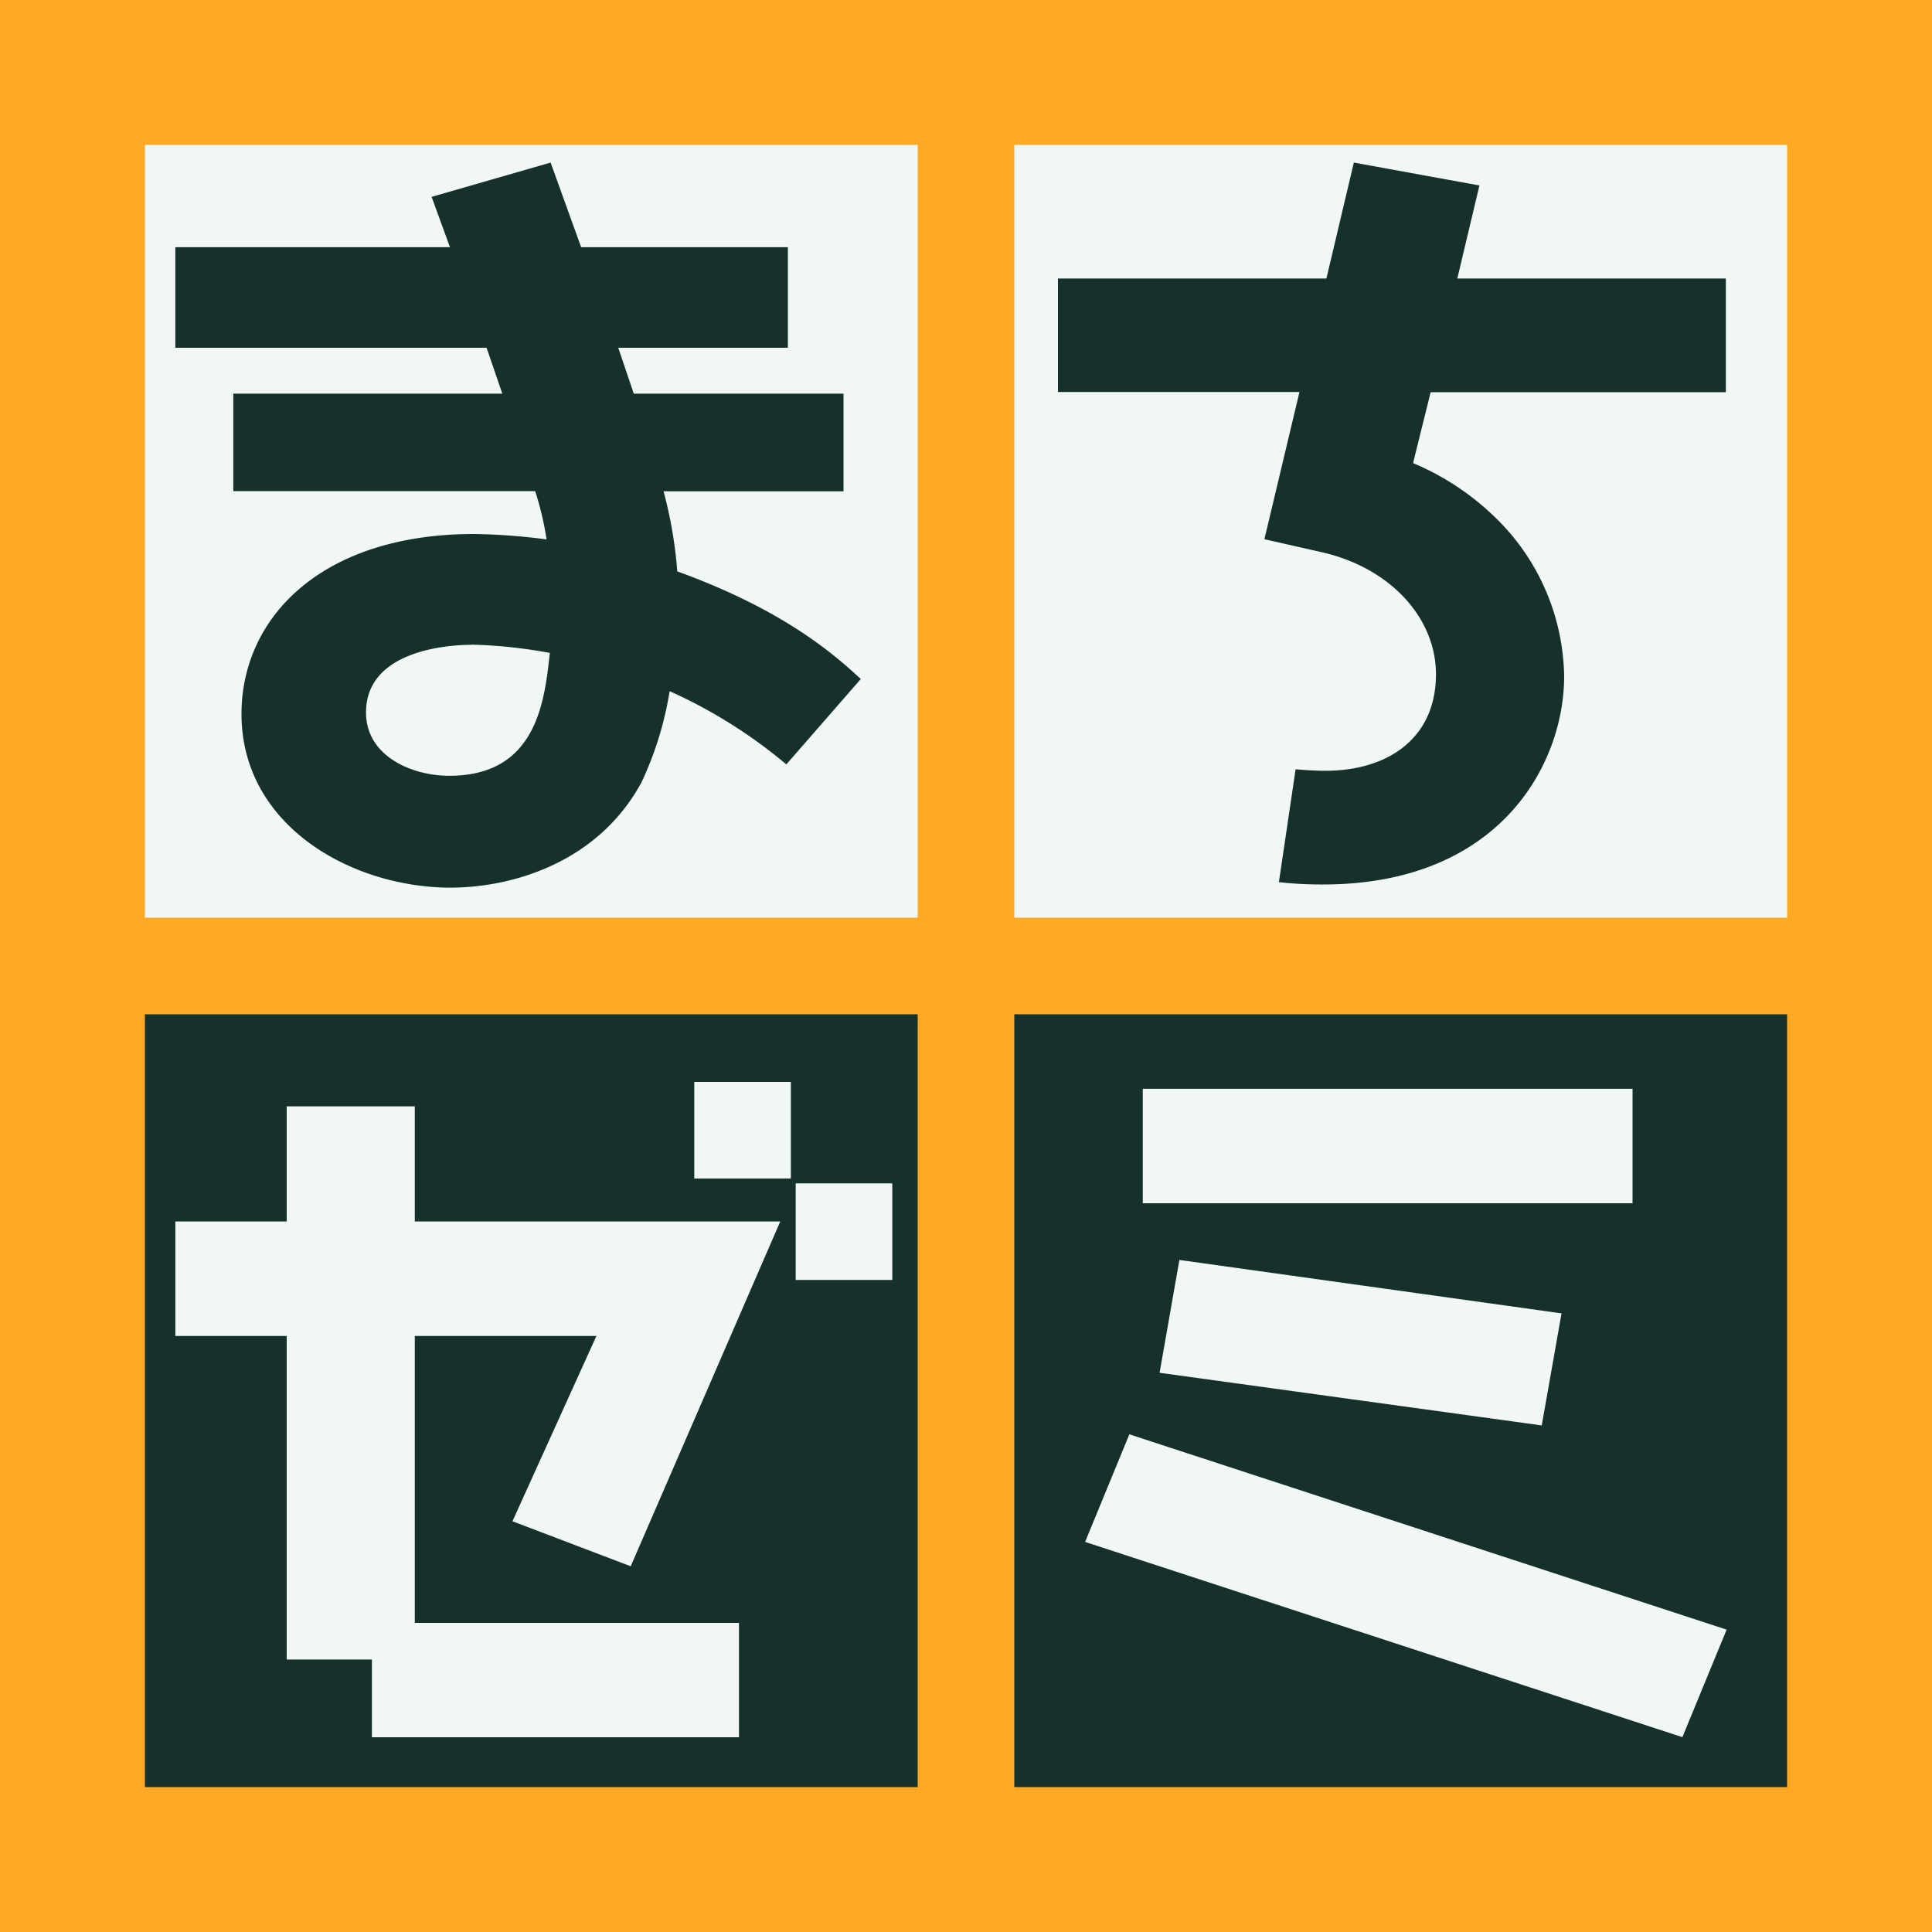 <svg xmlns="http://www.w3.org/2000/svg" viewBox="0 0 200 200"><defs><style>.cls-1{fill:#ffa826;}.cls-2{fill:#16302b;}.cls-3{fill:#f0f7f4;}</style></defs><g id="&#x30EC;&#x30A4;&#x30E4;&#x30FC;_2" data-name="&#x30EC;&#x30A4;&#x30E4;&#x30FC; 2"><g id="&#x30EC;&#x30A4;&#x30E4;&#x30FC;_2-2" data-name="&#x30EC;&#x30A4;&#x30E4;&#x30FC; 2"><rect class="cls-1" width="200" height="200"></rect></g><g id="&#x30EC;&#x30A4;&#x30E4;&#x30FC;_1-2" data-name="&#x30EC;&#x30A4;&#x30E4;&#x30FC; 1"><rect class="cls-2" x="15" y="105" width="80" height="80"></rect><rect class="cls-2" x="105" y="105" width="80" height="80"></rect><rect class="cls-3" x="105" y="15" width="80" height="80"></rect><rect class="cls-3" x="15" y="15" width="80" height="80"></rect><path class="cls-2" d="M65.61,40.75H87.32V50.86H68.69a44.68,44.68,0,0,1,1.42,8.29c11.37,4.11,16.58,8.92,19,11.14L81.4,79.13a51.57,51.57,0,0,0-12.08-7.58A35.17,35.17,0,0,1,66.4,81c-4.5,8.29-13.35,10.89-19.82,10.89C36.23,91.84,25,85.37,25,73.92c0-10,8.29-18.64,24.08-18.64a63.16,63.16,0,0,1,7.5.56,31.56,31.56,0,0,0-1.18-5H24.15V40.75H52L50.37,36H18.15V25.59H46.58l-1.9-5.21L57,16.83l3.16,8.76h21.4V36H64Zm-16.82,26c-2.37,0-10.9.56-10.9,7,0,4.58,4.82,6.56,8.61,6.56,9.08,0,9.87-7.74,10.42-12.72A51.38,51.38,0,0,0,48.79,66.73Z"></path><path class="cls-2" d="M146.28,47.94a27.35,27.35,0,0,1,9.56,6.71A23.37,23.37,0,0,1,161.92,70c0,9.16-6.71,21.56-24.95,21.56a39.65,39.65,0,0,1-4.58-.24l1.73-11.68c1,.07,1.9.15,3.08.15,6.32,0,11.45-3.23,11.45-10,0-5.76-4.65-11-11.84-12.63l-5.92-1.34,3.63-15.24h-25V28.83h27.79l2.84-12,13,2.37-2.29,9.63h27.8V40.6H148.1Z"></path><path class="cls-3" d="M42.94,168H76.5v11.84h-38v-8.05H29.68V138.3H18.15V126.45H29.68V114.53H42.94v11.92H80.77L65.29,162.14l-12.24-4.66,8.69-19.18H42.94Zm38.93-46h-10V112h10Zm10.5,10.5h-10v-10h10Z"></path><path class="cls-3" d="M178.74,168.7l-4.58,11.13-61.83-20.21,4.58-11.14ZM169,124.56h-50.7V112.71H169Zm-9.4,23-39.56-5.45,2.05-11.68,39.56,5.53Z"></path></g></g></svg>